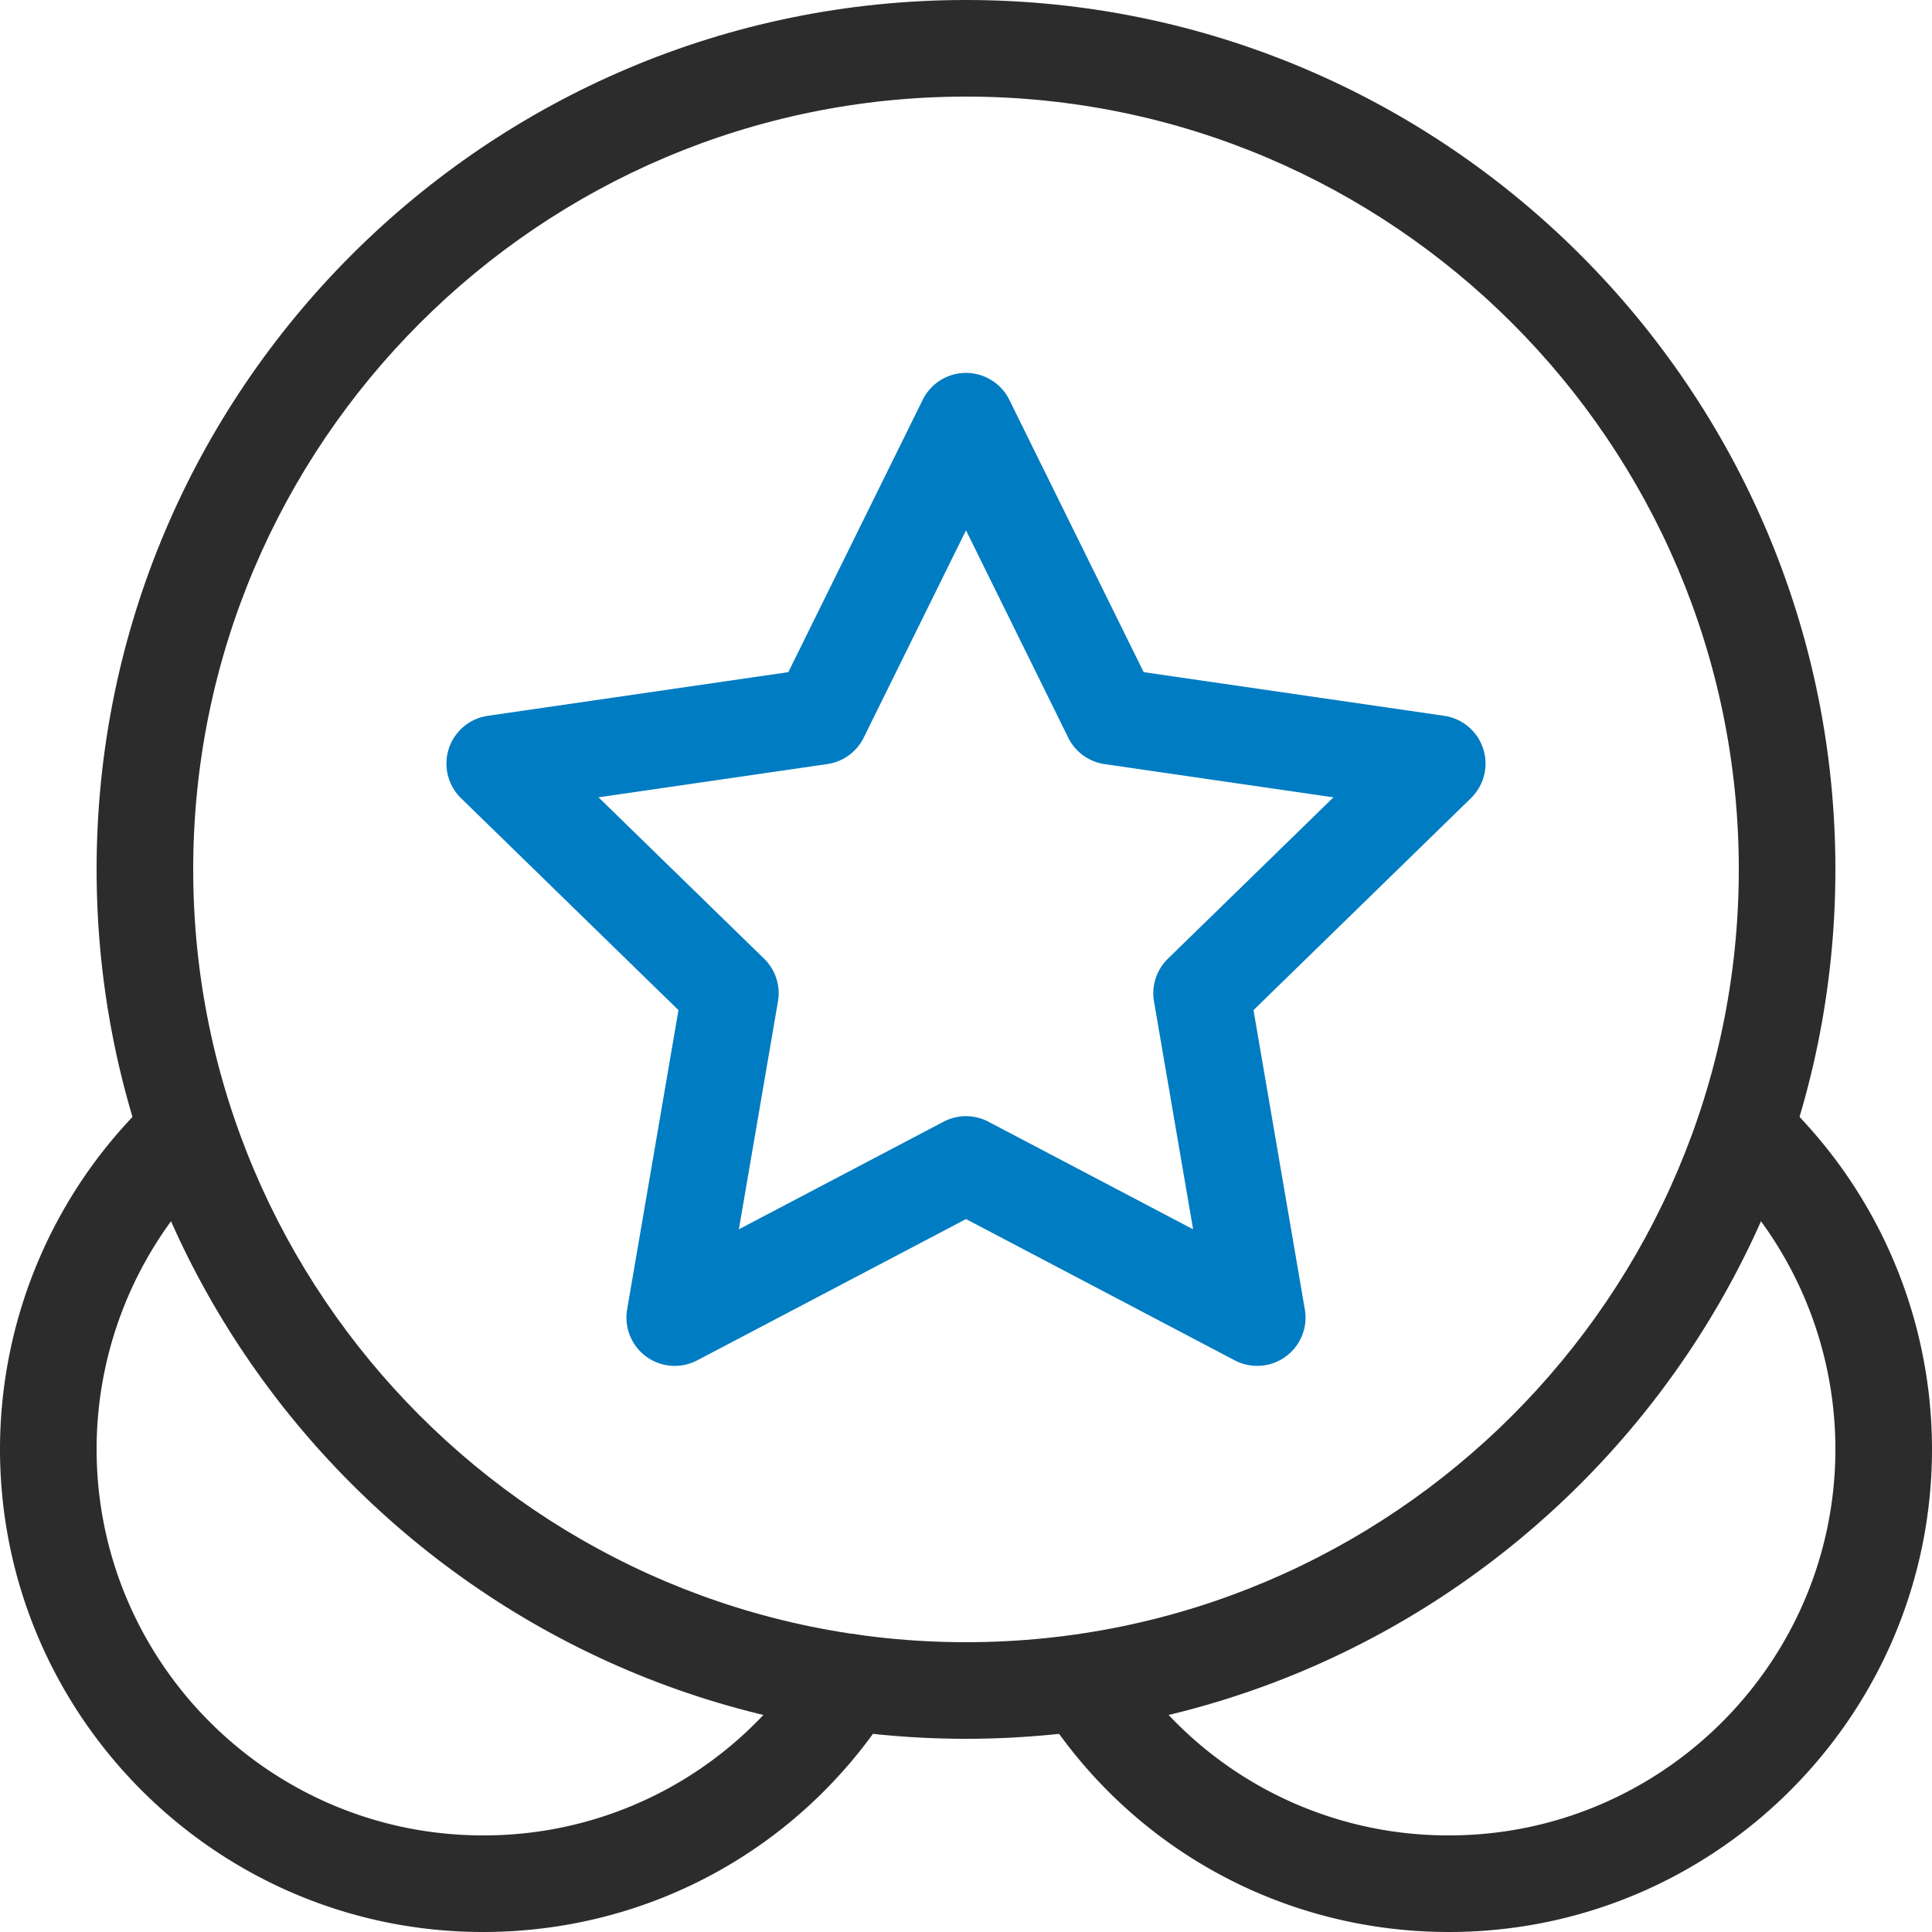 <?xml version="1.0" standalone="no"?><!DOCTYPE svg PUBLIC "-//W3C//DTD SVG 1.1//EN" "http://www.w3.org/Graphics/SVG/1.1/DTD/svg11.dtd"><svg t="1712022100778" class="icon" viewBox="0 0 1024 1024" version="1.1" xmlns="http://www.w3.org/2000/svg" p-id="48084" xmlns:xlink="http://www.w3.org/1999/xlink" width="128" height="128"><path d="M357.619 723.955a25.613 25.613 0 0 1-25.229-29.926l27.213-158.643-115.251-112.333a25.6 25.6 0 0 1 14.195-43.661l159.283-23.142 71.219-144.333a25.6 25.6 0 0 1 45.914 0l71.206 144.333L765.44 379.392a25.587 25.587 0 0 1 14.182 43.661l-115.238 112.333 27.213 158.643a25.613 25.613 0 0 1-37.146 26.982L512 646.131 369.536 721.024a25.907 25.907 0 0 1-11.917 2.931z m-40.384-301.35l87.744 85.517c6.029 5.875 8.794 14.362 7.36 22.656l-20.723 120.781 108.467-57.011a25.536 25.536 0 0 1 23.821 0l108.467 57.011-20.723-120.781a25.626 25.626 0 0 1 7.373-22.656l87.731-85.517-121.267-17.613a25.587 25.587 0 0 1-19.29-14.003L512 281.088l-54.221 109.888a25.6 25.6 0 0 1-19.277 14.003l-121.267 17.626z" fill="#007cc2" p-id="48085" data-spm-anchor-id="a313x.search_index.0.i95.23d63a81R9x2ND" class="selected"></path><path d="M512 921.6C257.907 921.6 51.2 714.893 51.2 460.8S257.907 0 512 0s460.8 206.707 460.8 460.8-206.707 460.8-460.8 460.8z m0-870.4C286.144 51.2 102.4 234.944 102.4 460.8s183.744 409.6 409.6 409.6 409.6-183.744 409.6-409.6S737.856 51.2 512 51.2z" fill="#2c2c2c" p-id="48086"></path><path d="M256 1024C114.842 1024 0 909.158 0 768a256.256 256.256 0 0 1 81.805-187.469 25.6 25.6 0 0 1 34.803 37.542A204.902 204.902 0 0 0 51.2 768c0 112.922 91.878 204.8 204.8 204.8a203.558 203.558 0 0 0 172.698-94.874 25.6 25.6 0 0 1 35.328-7.885 25.626 25.626 0 0 1 7.898 35.341C424.768 979.648 344.051 1024 256 1024zM768 1024c-88.051 0-168.768-44.352-215.91-118.643a25.6 25.6 0 0 1 43.226-27.43A203.52 203.52 0 0 0 768 972.8c112.922 0 204.8-91.878 204.8-204.8a204.928 204.928 0 0 0-65.395-149.926 25.587 25.587 0 0 1-1.37-36.173 25.562 25.562 0 0 1 36.173-1.37A256.243 256.243 0 0 1 1024 768c0 141.158-114.842 256-256 256z" fill="#2c2c2c" p-id="48087"></path></svg>